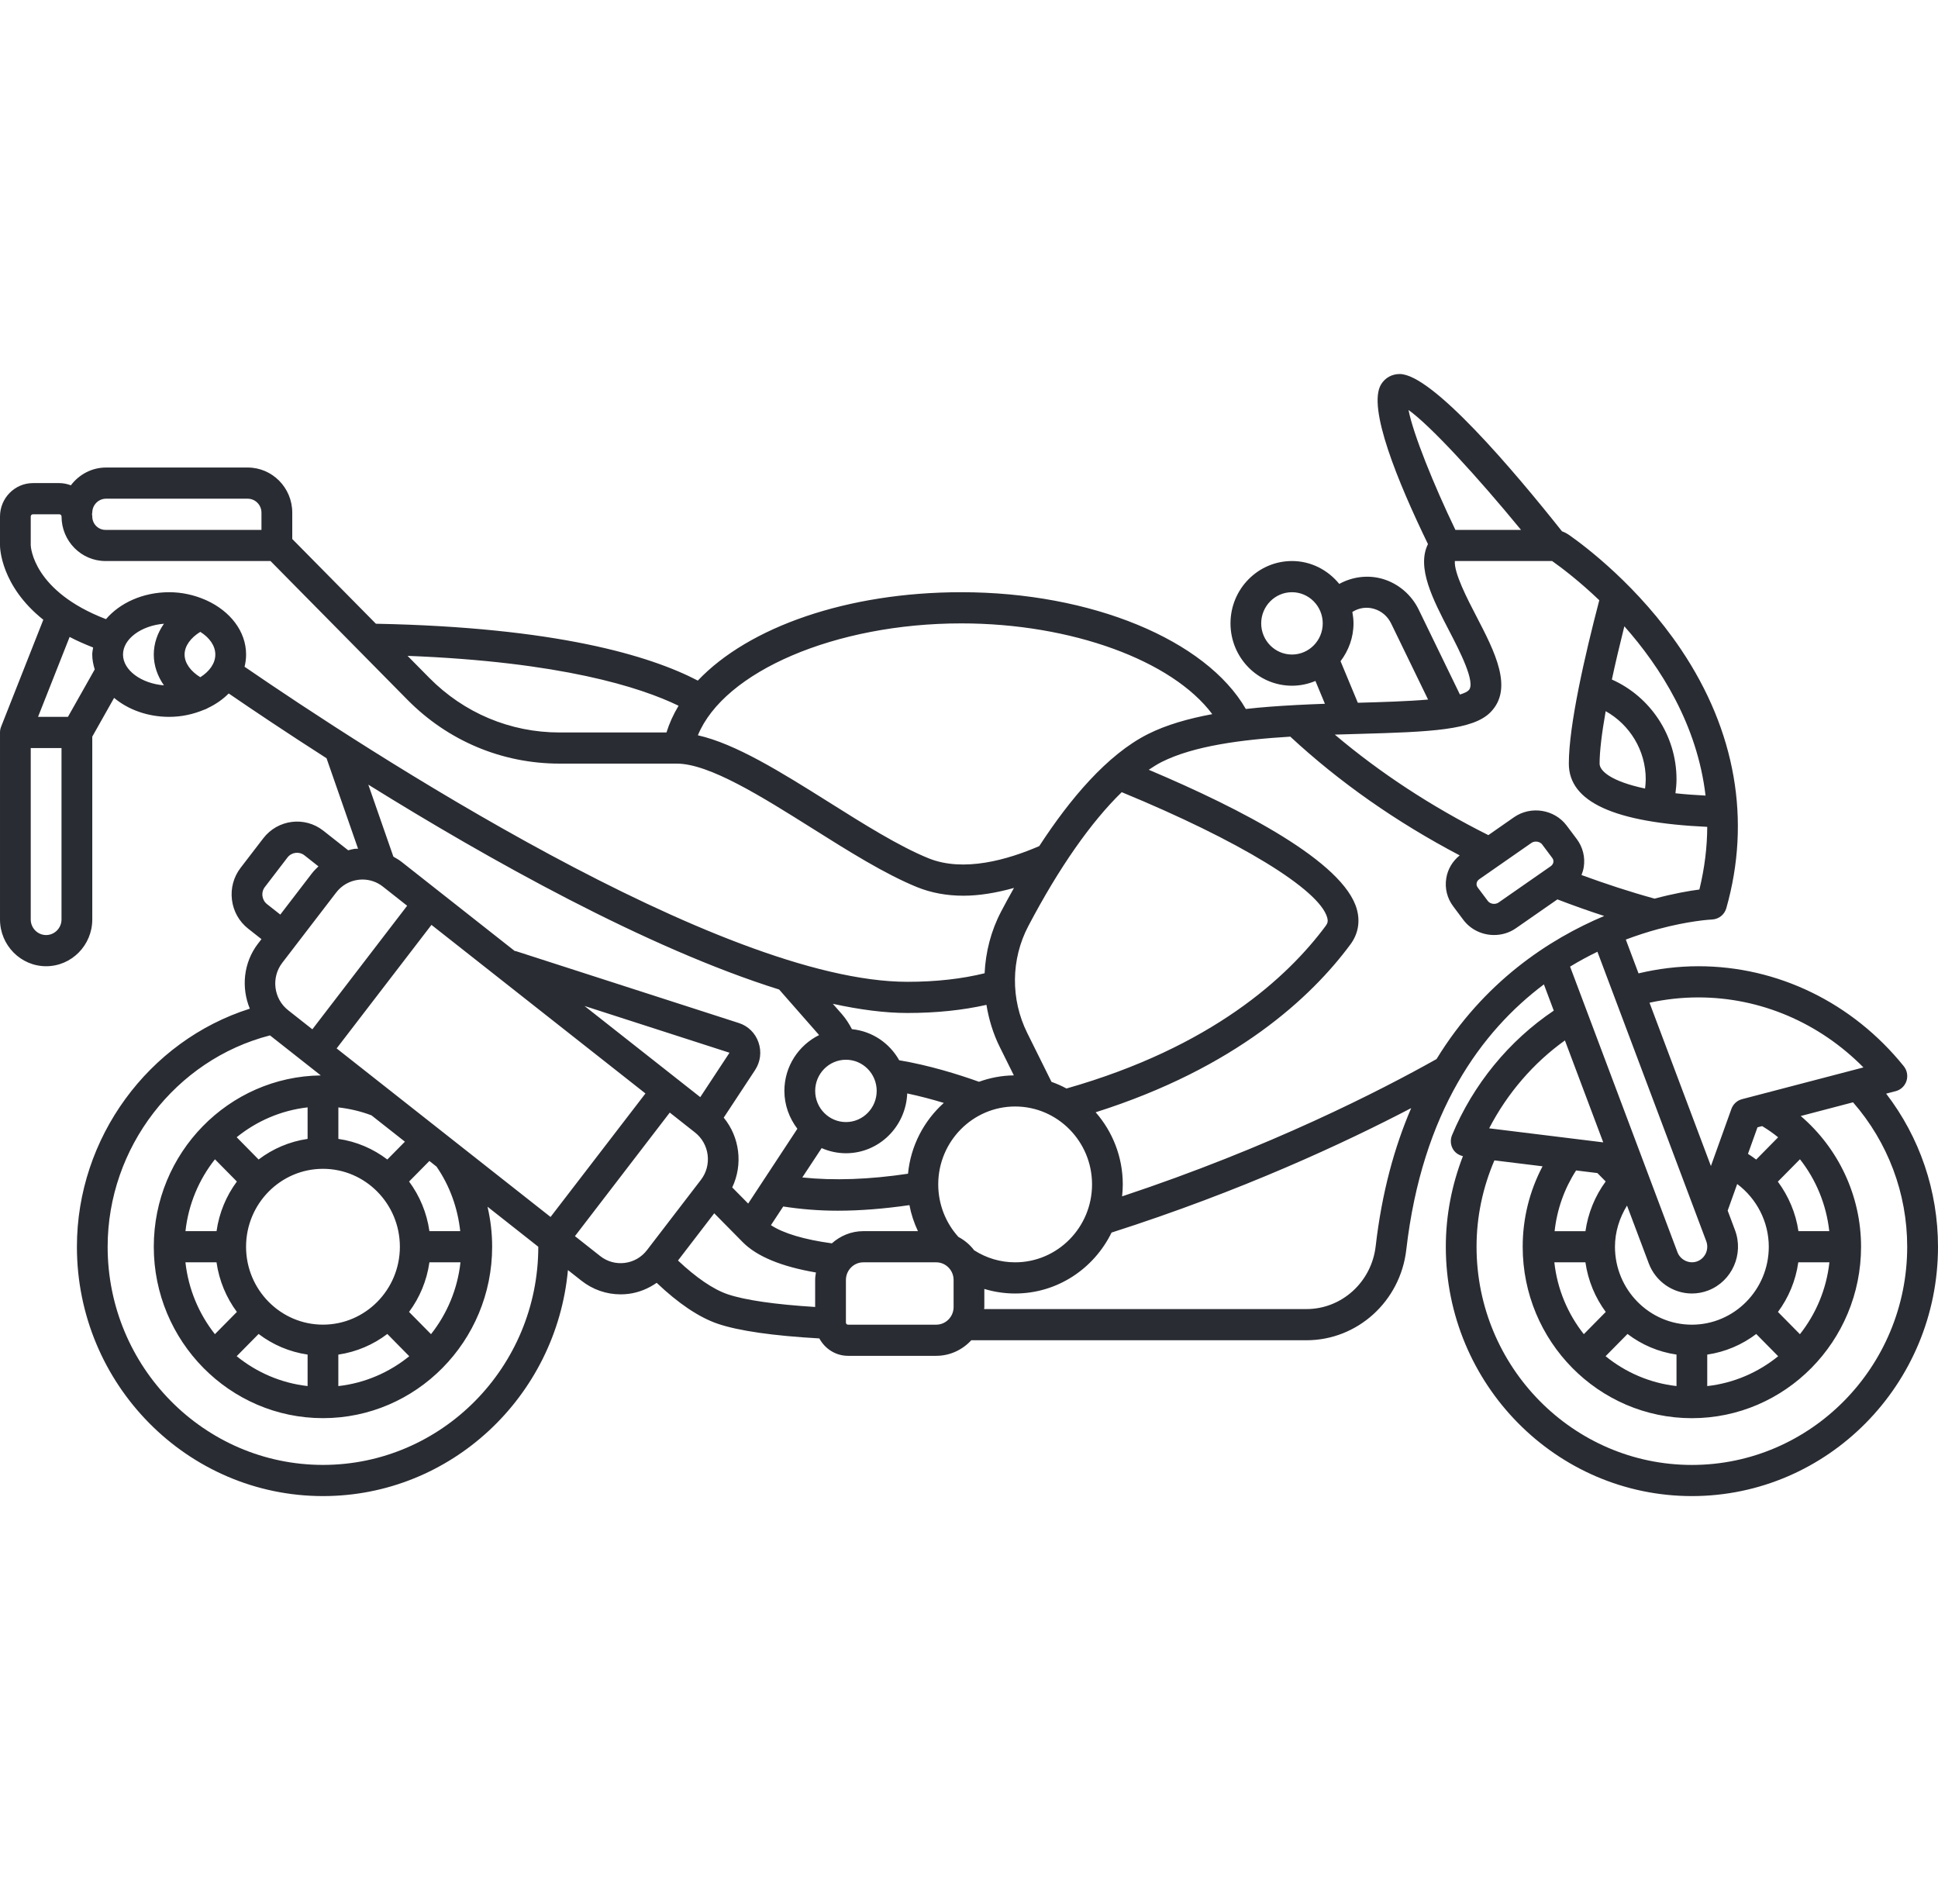 <svg width="57" height="56" viewBox="0 0 57 56" fill="none" xmlns="http://www.w3.org/2000/svg">
<path d="M-1.69527e-06 16.042V15.19C-1.69527e-06 14.649 0.435 14.208 0.969 14.208H1.745C1.865 14.208 1.978 14.233 2.084 14.273C2.324 13.957 2.696 13.75 3.119 13.75H7.286C8.008 13.75 8.596 14.345 8.596 15.077V15.852L11.056 18.344C16.36 18.448 19.116 19.283 20.524 20.016C22.016 18.443 24.916 17.417 28.274 17.417C32.095 17.417 35.468 18.818 36.642 20.851C37.114 20.797 37.601 20.763 38.089 20.737C38.093 20.737 38.096 20.736 38.1 20.736C38.39 20.721 38.679 20.708 38.968 20.698L38.689 20.027C38.476 20.116 38.244 20.167 38 20.167C37.002 20.167 36.191 19.345 36.191 18.333C36.191 17.322 37.002 16.5 38 16.5C38.562 16.5 39.058 16.766 39.39 17.173C39.781 16.959 40.241 16.901 40.669 17.027C41.129 17.163 41.516 17.493 41.728 17.932L42.939 20.426C43.058 20.39 43.149 20.349 43.197 20.3C43.416 20.081 42.918 19.12 42.62 18.547C42.145 17.631 41.657 16.689 41.999 16.002C41.114 14.178 40.209 11.979 40.62 11.305C40.738 11.111 40.938 11 41.167 11C42.12 11 44.523 13.839 45.941 15.626C46.027 15.656 46.099 15.698 46.164 15.744C46.617 16.062 48.195 17.244 49.446 19.107C51.048 21.494 51.508 24.123 50.774 26.71C50.721 26.898 50.555 27.031 50.362 27.042C50.274 27.046 49.652 27.087 48.773 27.324C48.766 27.326 48.758 27.328 48.75 27.33C48.463 27.408 48.15 27.508 47.818 27.633L48.192 28.627C48.767 28.49 49.358 28.417 49.953 28.417C52.285 28.417 54.487 29.489 55.993 31.357C56.091 31.479 56.121 31.641 56.073 31.79C56.025 31.938 55.906 32.052 55.756 32.091L55.475 32.164C56.462 33.448 57 35.023 57 36.667C57 40.71 53.753 44 49.762 44C45.771 44 42.524 40.71 42.524 36.667C42.524 35.742 42.7 34.85 43.027 34.002C42.905 33.974 42.796 33.904 42.733 33.793C42.661 33.669 42.652 33.518 42.707 33.385C43.328 31.89 44.386 30.605 45.699 29.723L45.409 28.951C43.576 30.327 41.829 32.691 41.361 36.757C41.186 38.273 39.923 39.417 38.425 39.417H28.567C28.309 39.697 27.943 39.875 27.535 39.875H24.942C24.576 39.875 24.262 39.666 24.098 39.363C22.739 39.286 21.735 39.142 21.119 38.935C20.558 38.745 19.95 38.332 19.314 37.728C19.07 37.897 18.792 38.013 18.491 38.052C18.411 38.062 18.332 38.067 18.252 38.067C17.836 38.067 17.433 37.928 17.099 37.664L16.704 37.353C16.361 41.076 13.262 44 9.5 44C5.509 44 2.262 40.71 2.262 36.667C2.262 33.463 4.37 30.608 7.348 29.665C7.093 29.049 7.156 28.317 7.588 27.752V27.753L7.69 27.62L7.299 27.312C7.033 27.103 6.864 26.802 6.822 26.463C6.78 26.125 6.871 25.791 7.077 25.522L7.743 24.655C8.169 24.1 8.962 23.999 9.51 24.431L10.241 25.007C10.303 24.993 10.363 24.973 10.427 24.964C10.462 24.96 10.496 24.964 10.531 24.961L9.604 22.3C8.428 21.547 7.439 20.883 6.727 20.395C6.556 20.567 6.349 20.712 6.113 20.824C6.078 20.846 6.041 20.863 6.001 20.874C5.692 21.003 5.347 21.083 4.976 21.083C4.34 21.083 3.767 20.869 3.356 20.525L2.714 21.664V27.042C2.714 27.799 2.105 28.417 1.357 28.417C0.609 28.417 6.1416e-05 27.799 6.1416e-05 27.042V21.542C6.1416e-05 21.483 0.011 21.426 0.033 21.371L1.274 18.227C0.02 17.229 0 16.104 0 16.042L-1.69527e-06 16.042ZM1.745 15.125H0.969C0.933 15.125 0.904 15.154 0.904 15.19V16.035C0.906 16.091 0.977 17.389 3.117 18.209C3.526 17.731 4.206 17.417 4.976 17.417C5.355 17.417 5.708 17.5 6.022 17.634C6.041 17.641 6.059 17.649 6.077 17.658C6.766 17.973 7.238 18.564 7.238 19.25C7.238 19.373 7.222 19.493 7.193 19.609C10.671 21.996 21.178 28.875 26.691 28.875C27.539 28.875 28.296 28.787 28.959 28.624C28.989 27.996 29.147 27.374 29.446 26.806C29.563 26.582 29.69 26.35 29.823 26.114C29.296 26.261 28.797 26.343 28.337 26.343C27.844 26.343 27.39 26.259 26.976 26.092C26.034 25.71 24.95 25.029 23.901 24.369C22.407 23.43 20.862 22.458 19.905 22.458H16.458C14.768 22.458 13.178 21.791 11.983 20.58L7.956 16.5H3.102C2.389 16.5 1.81 15.912 1.81 15.19C1.81 15.154 1.781 15.125 1.745 15.125L1.745 15.125ZM6.333 19.25C6.333 18.989 6.16 18.752 5.891 18.583C5.606 18.758 5.429 19 5.429 19.25C5.429 19.5 5.606 19.742 5.891 19.917C6.16 19.748 6.333 19.511 6.333 19.25ZM24.466 36.567C24.715 36.346 25.037 36.208 25.393 36.208H26.998C26.884 35.965 26.798 35.709 26.748 35.443C26.007 35.55 25.3 35.607 24.637 35.607C24.071 35.607 23.541 35.561 23.036 35.483L22.675 36.032C23.037 36.272 23.657 36.457 24.466 36.567H24.466ZM30.244 27.237C29.732 28.212 29.72 29.387 30.212 30.378L30.926 31.817C31.078 31.872 31.227 31.936 31.367 32.013C35.635 30.798 37.871 28.743 38.995 27.225C39.051 27.148 39.063 27.084 39.036 26.988C38.806 26.158 36.443 24.72 32.992 23.298C32.094 24.171 31.151 25.511 30.244 27.237L30.244 27.237ZM32.119 34.833C32.119 33.57 31.104 32.542 29.857 32.542C28.61 32.542 27.595 33.57 27.595 34.833C27.595 35.408 27.807 35.955 28.188 36.378C28.37 36.474 28.527 36.608 28.652 36.771C29.012 37.002 29.427 37.125 29.857 37.125C31.104 37.125 32.119 36.097 32.119 34.833L32.119 34.833ZM26.706 34.519C26.785 33.693 27.178 32.959 27.759 32.437C27.425 32.335 27.058 32.238 26.683 32.158C26.643 33.134 25.853 33.917 24.881 33.917C24.627 33.917 24.386 33.862 24.166 33.766L23.597 34.629C24.524 34.726 25.564 34.69 26.706 34.519L26.706 34.519ZM24.881 33C25.38 33 25.785 32.589 25.785 32.083C25.785 31.578 25.38 31.167 24.881 31.167C24.382 31.167 23.976 31.578 23.976 32.083C23.976 32.589 24.382 33 24.881 33ZM25.057 30.268C25.655 30.328 26.163 30.678 26.447 31.182C27.325 31.329 28.192 31.599 28.794 31.815C29.115 31.699 29.46 31.631 29.819 31.627L29.404 30.79C29.208 30.396 29.083 29.978 29.013 29.553C28.319 29.709 27.543 29.792 26.69 29.792C26.02 29.792 25.28 29.693 24.495 29.522L24.761 29.825C24.879 29.96 24.974 30.111 25.057 30.268L25.057 30.268ZM7.285 14.667H3.118C2.895 14.667 2.714 14.851 2.714 15.077C2.714 15.09 2.707 15.101 2.706 15.115C2.708 15.141 2.714 15.165 2.714 15.191C2.714 15.408 2.888 15.584 3.101 15.584H7.69V15.077C7.69 14.851 7.509 14.667 7.285 14.667L7.285 14.667ZM12.622 19.932C13.646 20.97 15.008 21.542 16.457 21.542H19.602C19.687 21.271 19.805 21.009 19.958 20.756C18.832 20.21 16.502 19.464 11.987 19.289L12.622 19.932ZM28.273 18.334C24.565 18.334 21.293 19.752 20.526 21.625C21.638 21.875 22.973 22.709 24.377 23.591C25.392 24.23 26.442 24.89 27.31 25.242C28.343 25.661 29.641 25.284 30.566 24.884C31.459 23.511 32.56 22.195 33.762 21.59C34.305 21.316 34.956 21.133 35.655 21.003C34.481 19.43 31.523 18.334 28.273 18.334L28.273 18.334ZM37.999 17.417C37.5 17.417 37.094 17.828 37.094 18.334C37.094 18.839 37.5 19.25 37.999 19.25C38.498 19.25 38.904 18.839 38.904 18.334C38.904 17.828 38.498 17.417 37.999 17.417ZM40.916 18.337C40.813 18.125 40.635 17.972 40.415 17.907C40.2 17.842 39.974 17.874 39.783 17.993L39.775 17.998C39.795 18.107 39.809 18.218 39.809 18.334C39.809 18.753 39.663 19.136 39.428 19.446L39.936 20.668C39.94 20.668 39.944 20.668 39.948 20.668C40.623 20.649 41.383 20.628 42.002 20.574L40.916 18.337ZM41.427 12.058C41.561 12.753 42.167 14.258 42.806 15.584H44.736C43.466 14.036 42.078 12.521 41.427 12.058ZM47.047 22.459C47.047 22.667 47.373 22.978 48.384 23.191C48.395 23.1 48.404 23.009 48.404 22.917C48.404 22.073 47.936 21.313 47.226 20.916C47.111 21.568 47.047 22.096 47.047 22.459H47.047ZM47.775 18.419C47.633 18.985 47.51 19.508 47.408 19.985C48.544 20.49 49.309 21.637 49.309 22.917C49.309 23.055 49.296 23.192 49.278 23.33C49.543 23.359 49.837 23.382 50.163 23.398C49.919 21.315 48.84 19.622 47.775 18.419L47.775 18.419ZM50.213 24.318C47.477 24.193 46.142 23.584 46.142 22.459C46.142 21.329 46.614 19.271 47.038 17.653C46.445 17.086 45.925 16.694 45.651 16.5H42.79C42.76 16.849 43.164 17.627 43.42 18.12C43.964 19.168 44.527 20.253 43.835 20.95C43.321 21.469 42.095 21.526 39.973 21.584C39.741 21.591 39.502 21.597 39.259 21.605C40.594 22.734 42.108 23.726 43.775 24.561L44.529 24.035C45.024 23.691 45.719 23.801 46.078 24.28L46.376 24.677C46.554 24.916 46.627 25.209 46.581 25.502C46.568 25.583 46.544 25.66 46.515 25.735C47.224 25.994 47.942 26.231 48.665 26.429C49.231 26.277 49.693 26.198 49.982 26.161C50.139 25.52 50.21 24.906 50.213 24.318L50.213 24.318ZM45.609 25.476C45.652 25.446 45.68 25.403 45.688 25.356C45.692 25.326 45.691 25.28 45.655 25.233L45.358 24.836C45.316 24.78 45.246 24.751 45.176 24.751C45.129 24.751 45.081 24.763 45.041 24.791L43.508 25.858C43.465 25.888 43.437 25.93 43.43 25.977C43.425 26.008 43.426 26.054 43.462 26.101L43.76 26.498C43.829 26.59 43.977 26.611 44.076 26.543L45.609 25.476ZM49.952 29.334C49.467 29.334 48.986 29.387 48.515 29.49L50.321 34.293L50.923 32.615C50.974 32.472 51.091 32.365 51.235 32.327L54.807 31.393C53.507 30.076 51.773 29.334 49.952 29.334H49.952ZM46.356 34.423C46.008 34.963 45.794 35.569 45.724 36.209H46.631C46.707 35.678 46.911 35.176 47.226 34.747L46.982 34.5L46.356 34.423ZM51.691 33.154L51.411 33.935C51.495 33.987 51.574 34.043 51.652 34.103L52.298 33.448C52.15 33.328 51.993 33.218 51.828 33.119L51.691 33.154ZM52.94 34.094L52.29 34.752C52.603 35.177 52.818 35.675 52.895 36.208L53.802 36.208C53.716 35.429 53.415 34.697 52.94 34.094V34.094ZM52.891 37.125C52.815 37.667 52.604 38.165 52.293 38.585L52.939 39.239C53.408 38.645 53.719 37.919 53.806 37.125L52.891 37.125ZM51.654 39.233C51.24 39.547 50.749 39.76 50.213 39.839V40.765C50.997 40.677 51.714 40.362 52.299 39.887L51.654 39.233ZM49.309 39.838C48.773 39.761 48.282 39.547 47.868 39.232L47.223 39.886C47.808 40.361 48.525 40.676 49.309 40.764L49.309 39.838ZM46.583 39.238L47.228 38.584C46.918 38.165 46.708 37.667 46.63 37.125H45.716C45.803 37.919 46.114 38.645 46.583 39.238L46.583 39.238ZM47.853 35.456C47.631 35.818 47.499 36.234 47.499 36.667C47.499 37.931 48.514 38.959 49.761 38.959C51.008 38.959 52.023 37.931 52.023 36.667C52.023 35.933 51.666 35.249 51.094 34.822L50.814 35.604L51.029 36.177C51.295 36.885 50.943 37.681 50.244 37.952C50.088 38.012 49.926 38.042 49.761 38.042C49.202 38.042 48.692 37.687 48.493 37.156L47.853 35.456ZM49.761 43.084C53.253 43.084 56.094 40.205 56.094 36.667C56.094 35.093 55.526 33.594 54.501 32.419L52.963 32.822C54.07 33.77 54.737 35.167 54.737 36.667C54.737 39.447 52.505 41.709 49.761 41.709C47.017 41.709 44.785 39.447 44.785 36.667C44.785 35.832 44.987 35.027 45.369 34.301L43.953 34.127C43.61 34.93 43.428 35.781 43.428 36.667C43.428 40.205 46.269 43.084 49.761 43.084L49.761 43.084ZM43.799 33.184L47.154 33.597L46.027 30.599C45.102 31.26 44.332 32.155 43.799 33.184V33.184ZM49.338 36.83C49.424 37.058 49.69 37.184 49.922 37.095C50.155 37.005 50.272 36.74 50.184 36.504L46.983 27.991C46.719 28.119 46.45 28.263 46.179 28.428L49.338 36.83ZM47.182 26.939C46.718 26.789 46.259 26.625 45.806 26.451L44.588 27.298C44.394 27.434 44.168 27.499 43.944 27.499C43.598 27.499 43.257 27.344 43.039 27.053L42.742 26.656C42.562 26.417 42.49 26.125 42.537 25.832C42.579 25.563 42.721 25.328 42.932 25.157C41.069 24.178 39.397 23.006 37.95 21.665C36.526 21.751 35.11 21.935 34.164 22.411C34.041 22.473 33.915 22.554 33.787 22.639C36.515 23.792 39.521 25.349 39.907 26.741C40.01 27.112 39.944 27.47 39.718 27.776C38.566 29.331 36.342 31.408 32.225 32.712C32.72 33.278 33.023 34.02 33.023 34.834C33.023 34.953 33.015 35.07 33.003 35.185C37.344 33.745 40.611 32.068 42.251 31.147C43.646 28.87 45.564 27.62 47.182 26.939V26.939ZM38.424 38.5C39.464 38.5 40.339 37.705 40.461 36.651C40.643 35.071 41.014 33.731 41.506 32.589C39.557 33.608 36.506 35.031 32.693 36.25C32.176 37.309 31.1 38.042 29.856 38.042C29.547 38.042 29.243 37.996 28.951 37.908V38.44C28.951 38.46 28.947 38.479 28.945 38.5L38.424 38.5ZM24.88 38.897C24.88 38.931 24.907 38.959 24.941 38.959H27.535C27.817 38.959 28.047 38.726 28.047 38.44V37.644C28.047 37.358 27.817 37.125 27.535 37.125H25.393C25.11 37.125 24.88 37.358 24.88 37.644L24.88 38.897ZM21.404 38.065C21.913 38.237 22.798 38.365 23.975 38.438V37.644C23.975 37.569 23.986 37.496 23.998 37.424C22.983 37.251 22.259 36.951 21.846 36.533L21.007 35.683L19.941 37.072C20.473 37.573 20.976 37.92 21.404 38.065L21.404 38.065ZM11.262 26.076C11.089 25.939 10.879 25.867 10.662 25.867C10.622 25.867 10.58 25.87 10.539 25.875C10.279 25.908 10.047 26.041 9.887 26.25L8.302 28.316V28.316C7.97 28.748 8.047 29.374 8.474 29.71L9.187 30.272L11.975 26.638L11.262 26.076ZM7.237 36.667C7.237 37.93 8.252 38.958 9.499 38.958C10.746 38.958 11.761 37.93 11.761 36.667C11.761 35.403 10.746 34.375 9.499 34.375C8.252 34.375 7.237 35.403 7.237 36.667ZM10.925 32.802C10.611 32.683 10.284 32.607 9.952 32.569V33.495C10.487 33.572 10.978 33.786 11.392 34.101L11.909 33.577L10.925 32.802ZM12.629 34.144L12.032 34.749C12.342 35.168 12.553 35.666 12.63 36.208H13.536C13.461 35.527 13.23 34.877 12.84 34.311L12.629 34.144ZM12.63 37.125C12.553 37.667 12.342 38.165 12.031 38.584L12.677 39.238C13.145 38.645 13.457 37.919 13.543 37.125L12.63 37.125ZM11.392 39.232C10.978 39.547 10.487 39.76 9.951 39.839V40.765C10.736 40.677 11.452 40.361 12.037 39.887L11.392 39.232ZM9.047 39.838C8.512 39.76 8.02 39.547 7.606 39.232L6.961 39.886C7.547 40.361 8.263 40.676 9.047 40.764L9.047 39.838ZM6.321 39.238L6.967 38.584C6.656 38.165 6.446 37.667 6.368 37.125H5.454C5.542 37.919 5.853 38.645 6.321 39.238L6.321 39.238ZM6.369 36.208C6.446 35.666 6.656 35.168 6.967 34.749L6.322 34.095C5.853 34.688 5.542 35.414 5.455 36.208L6.369 36.208ZM7.606 34.101C8.02 33.786 8.512 33.573 9.047 33.495V32.568C8.263 32.657 7.547 32.972 6.961 33.446L7.606 34.101ZM12.69 27.201L9.901 30.834L16.193 35.791L18.984 32.159L12.69 27.201ZM20.596 32.267L21.456 30.961L17.192 29.586L20.596 32.267ZM17.653 36.941C17.86 37.104 18.116 37.175 18.377 37.142C18.637 37.109 18.868 36.976 19.029 36.766L20.614 34.701C20.775 34.492 20.845 34.232 20.813 33.968C20.78 33.705 20.648 33.47 20.442 33.307L19.699 32.721L16.91 36.355L17.653 36.941ZM3.166 36.667C3.166 40.205 6.007 43.083 9.499 43.083C12.991 43.083 15.832 40.205 15.832 36.667L14.339 35.49C14.428 35.872 14.475 36.266 14.475 36.667C14.475 39.446 12.243 41.708 9.499 41.708C6.755 41.708 4.523 39.446 4.523 36.667C4.523 33.908 6.721 31.663 9.435 31.628L7.941 30.451C5.165 31.164 3.166 33.749 3.166 36.667H3.166ZM8.456 25.218L7.791 26.086C7.733 26.161 7.707 26.255 7.719 26.351C7.731 26.445 7.778 26.531 7.853 26.59L8.244 26.898L9.172 25.688C9.23 25.612 9.298 25.546 9.366 25.48L8.954 25.155C8.799 25.034 8.576 25.063 8.456 25.218V25.218ZM11.57 25.194C11.655 25.242 11.74 25.291 11.818 25.353L15.139 27.969C15.151 27.972 15.162 27.969 15.174 27.973L21.73 30.087C22.003 30.174 22.215 30.383 22.309 30.657C22.404 30.931 22.367 31.227 22.209 31.469L21.286 32.87C21.758 33.444 21.856 34.25 21.536 34.922L22.005 35.397L23.452 33.197C23.217 32.887 23.07 32.504 23.07 32.083C23.07 31.361 23.489 30.74 24.09 30.442C24.088 30.439 24.086 30.437 24.085 30.434L22.916 29.102C19.016 27.881 14.351 25.264 10.833 23.077L11.57 25.194ZM4.822 20.156C4.631 19.884 4.523 19.574 4.523 19.25C4.523 18.926 4.631 18.616 4.822 18.344C4.156 18.398 3.618 18.788 3.618 19.25C3.618 19.712 4.156 20.102 4.822 20.156ZM1.356 27.5C1.605 27.5 1.809 27.294 1.809 27.042V22H0.904V27.042C0.904 27.294 1.107 27.5 1.356 27.5ZM1.119 21.083H1.998L2.786 19.688C2.743 19.547 2.713 19.402 2.713 19.25C2.713 19.179 2.729 19.112 2.739 19.043C2.489 18.944 2.254 18.842 2.048 18.732L1.119 21.083Z" fill="#2A2C33"/>
</svg>
